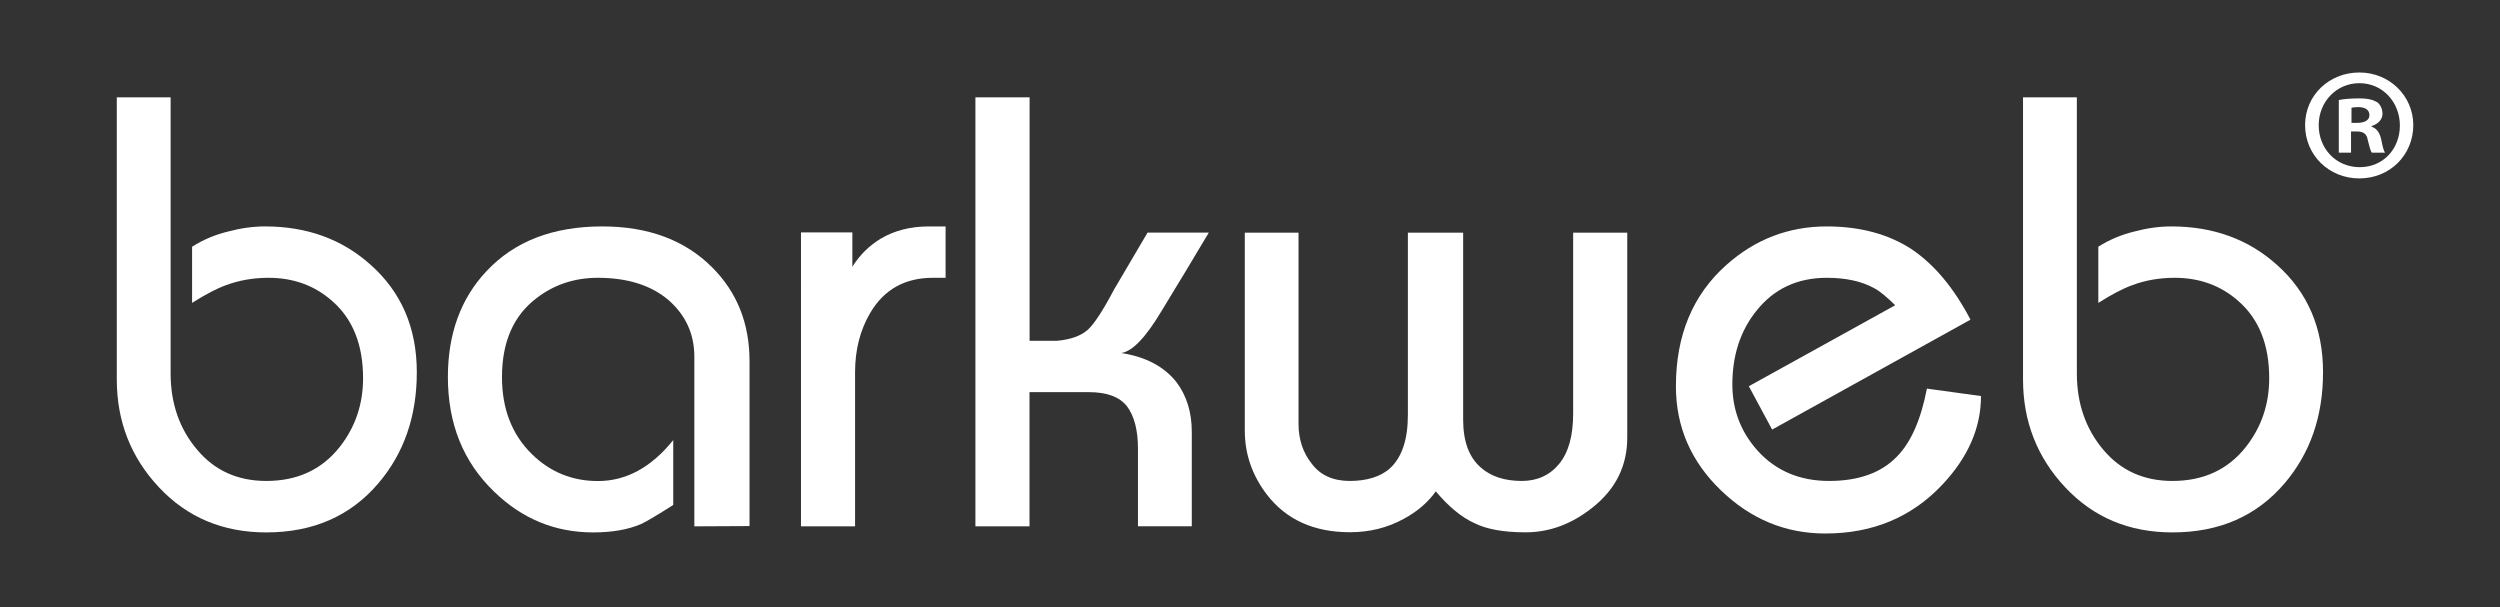 <?xml version="1.0" encoding="UTF-8"?>
<svg id="Layer_1" xmlns="http://www.w3.org/2000/svg" version="1.1" viewBox="0 0 275.91 67.01">
  <rect x="0" y="0" width="275.91" height="67.01" fill="#333333" stroke="none"/>
  <!-- Generator: Adobe Illustrator 29.6.0, SVG Export Plug-In . SVG Version: 2.1.1 Build 207)  -->
  <defs>
    <style>
      .st0 {
        fill: #fff;
      }
    </style>
  </defs>
  <g>
    <path class="st0" d="M12.89,10.74h5.94v30.47c0,3.32.98,6.13,2.94,8.44,1.93,2.29,4.47,3.43,7.62,3.43,3.43,0,6.13-1.25,8.11-3.76,1.71-2.18,2.57-4.7,2.57-7.58,0-3.69-1.13-6.53-3.4-8.51-1.93-1.71-4.28-2.57-7.02-2.57-1.71,0-3.29.28-4.72.82-.99.35-2.23,1-3.73,1.95v-6.2c1.21-.77,2.54-1.33,3.99-1.68,1.38-.37,2.74-.56,4.06-.56,4.64,0,8.53,1.42,11.67,4.25,3.38,3.01,5.08,6.96,5.08,11.84s-1.42,8.95-4.25,12.27c-3.08,3.61-7.2,5.41-12.37,5.41-4.77,0-8.71-1.65-11.82-4.96-3.11-3.31-4.67-7.28-4.67-11.92V10.74Z"/>
    <path class="st0" d="M76.63,58.09v-18.73c0-2.51-.96-4.59-2.87-6.26-1.93-1.63-4.53-2.44-7.78-2.44-2.57,0-4.83.75-6.76,2.24-2.55,1.93-3.82,4.84-3.82,8.71,0,3.52,1.1,6.35,3.3,8.51,2.02,1.98,4.45,2.97,7.29,2.97,3.12,0,5.89-1.51,8.31-4.52v7.16c-1.76,1.12-2.95,1.83-3.56,2.11-1.45.62-3.21.92-5.28.92-4.2,0-7.85-1.5-10.95-4.52-3.39-3.27-5.08-7.48-5.08-12.63,0-4.77,1.42-8.66,4.25-11.67,3.08-3.3,7.34-4.95,12.79-4.95,5.08,0,9.12,1.51,12.13,4.52,2.75,2.75,4.12,6.2,4.12,10.35v18.2l-6.1.03Z"/>
    <path class="st0" d="M88.4,25.65h5.67v3.79c.81-1.3,1.86-2.33,3.13-3.1,1.52-.9,3.29-1.35,5.31-1.35h1.85v5.67h-1.42c-3.08,0-5.37,1.29-6.89,3.86-1.12,1.89-1.68,4.08-1.68,6.56v17.01h-5.97V25.65Z"/>
    <path class="st0" d="M107.66,10.74h5.97v26.87h3.03c1.49-.13,2.63-.54,3.4-1.22.7-.64,1.67-2.12,2.9-4.45l3.69-6.27h6.76c-1.71,2.88-3.45,5.76-5.21,8.64-1.74,2.92-3.22,4.47-4.45,4.65,2.7.42,4.74,1.5,6.1,3.23,1.12,1.5,1.68,3.32,1.68,5.47v10.42h-5.94v-8.57c0-2.04-.41-3.61-1.22-4.68-.81-1.03-2.21-1.55-4.19-1.55h-6.56v14.81h-5.97V10.74Z"/>
    <path class="st0" d="M137.37,25.68h5.94v21.07c0,1.76.5,3.24,1.48,4.45.94,1.25,2.34,1.88,4.19,1.88s3.42-.47,4.45-1.42c1.3-1.21,1.95-3.17,1.95-5.87v-20.11h6.1v20.64c0,2.4.65,4.15,1.95,5.28,1.12.99,2.63,1.48,4.52,1.48,1.71,0,3.09-.63,4.12-1.88s1.55-3.1,1.55-5.54v-19.98h5.97v22.62c0,3.1-1.26,5.66-3.79,7.68-2.31,1.85-4.78,2.77-7.42,2.77-2.44,0-4.33-.34-5.67-1.02-1.41-.64-2.82-1.8-4.25-3.5-.86,1.21-2.03,2.22-3.53,3.03-1.8.99-3.78,1.48-5.94,1.48-4,0-7.07-1.4-9.2-4.19-1.6-2.11-2.41-4.45-2.41-7.02v-21.86Z"/>
    <path class="st0" d="M193,42.63l16.16-8.94c-.95-.94-1.71-1.57-2.31-1.88-1.38-.77-3.13-1.15-5.24-1.15-3.25,0-5.85,1.22-7.78,3.66-1.76,2.2-2.64,4.9-2.64,8.11,0,2.79.92,5.22,2.77,7.29,2.02,2.24,4.66,3.36,7.91,3.36s5.77-.9,7.49-2.7c1.54-1.56,2.64-4.06,3.3-7.49l5.97.82c0,3.5-1.42,6.75-4.25,9.76-3.39,3.61-7.69,5.41-12.93,5.41-4.4,0-8.24-1.59-11.54-4.78-3.3-3.19-4.95-7.01-4.95-11.47,0-5.63,1.86-10.09,5.57-13.39,3.19-2.84,6.88-4.25,11.08-4.25,3.67,0,6.79.84,9.36,2.51,2.53,1.71,4.69,4.31,6.5,7.78l-21.89,12.13-2.57-4.78Z"/>
    <path class="st0" d="M223.27,10.74h5.94v30.47c0,3.32.98,6.13,2.93,8.44,1.93,2.29,4.47,3.43,7.62,3.43,3.43,0,6.13-1.25,8.11-3.76,1.71-2.18,2.57-4.7,2.57-7.58,0-3.69-1.13-6.53-3.4-8.51-1.93-1.71-4.28-2.57-7.02-2.57-1.71,0-3.29.28-4.71.82-.99.35-2.23,1-3.73,1.95v-6.2c1.21-.77,2.54-1.33,3.99-1.68,1.38-.37,2.74-.56,4.06-.56,4.64,0,8.53,1.42,11.67,4.25,3.38,3.01,5.08,6.96,5.08,11.84s-1.42,8.95-4.25,12.27c-3.08,3.61-7.2,5.41-12.37,5.41-4.77,0-8.71-1.65-11.82-4.96s-4.67-7.28-4.67-11.92V10.74Z"/>
  </g>
  <path class="st0" d="M266.34,13.81c0,3.29-2.58,5.88-5.95,5.88s-5.99-2.58-5.99-5.88,2.66-5.81,5.99-5.81,5.95,2.59,5.95,5.81ZM255.9,13.81c0,2.59,1.91,4.64,4.53,4.64s4.43-2.05,4.43-4.6-1.88-4.67-4.46-4.67-4.5,2.09-4.5,4.64ZM259.47,16.85h-1.35v-5.81c.53-.11,1.27-.18,2.23-.18,1.1,0,1.59.18,2.02.43.32.25.57.71.57,1.27,0,.64-.5,1.13-1.2,1.35v.07c.57.21.89.64,1.06,1.42.18.89.28,1.24.42,1.45h-1.45c-.18-.21-.28-.74-.46-1.42-.11-.64-.46-.92-1.2-.92h-.64v2.34ZM259.51,13.56h.64c.74,0,1.35-.25,1.35-.85,0-.53-.39-.89-1.24-.89-.35,0-.6.04-.74.07v1.66Z"/>
</svg>